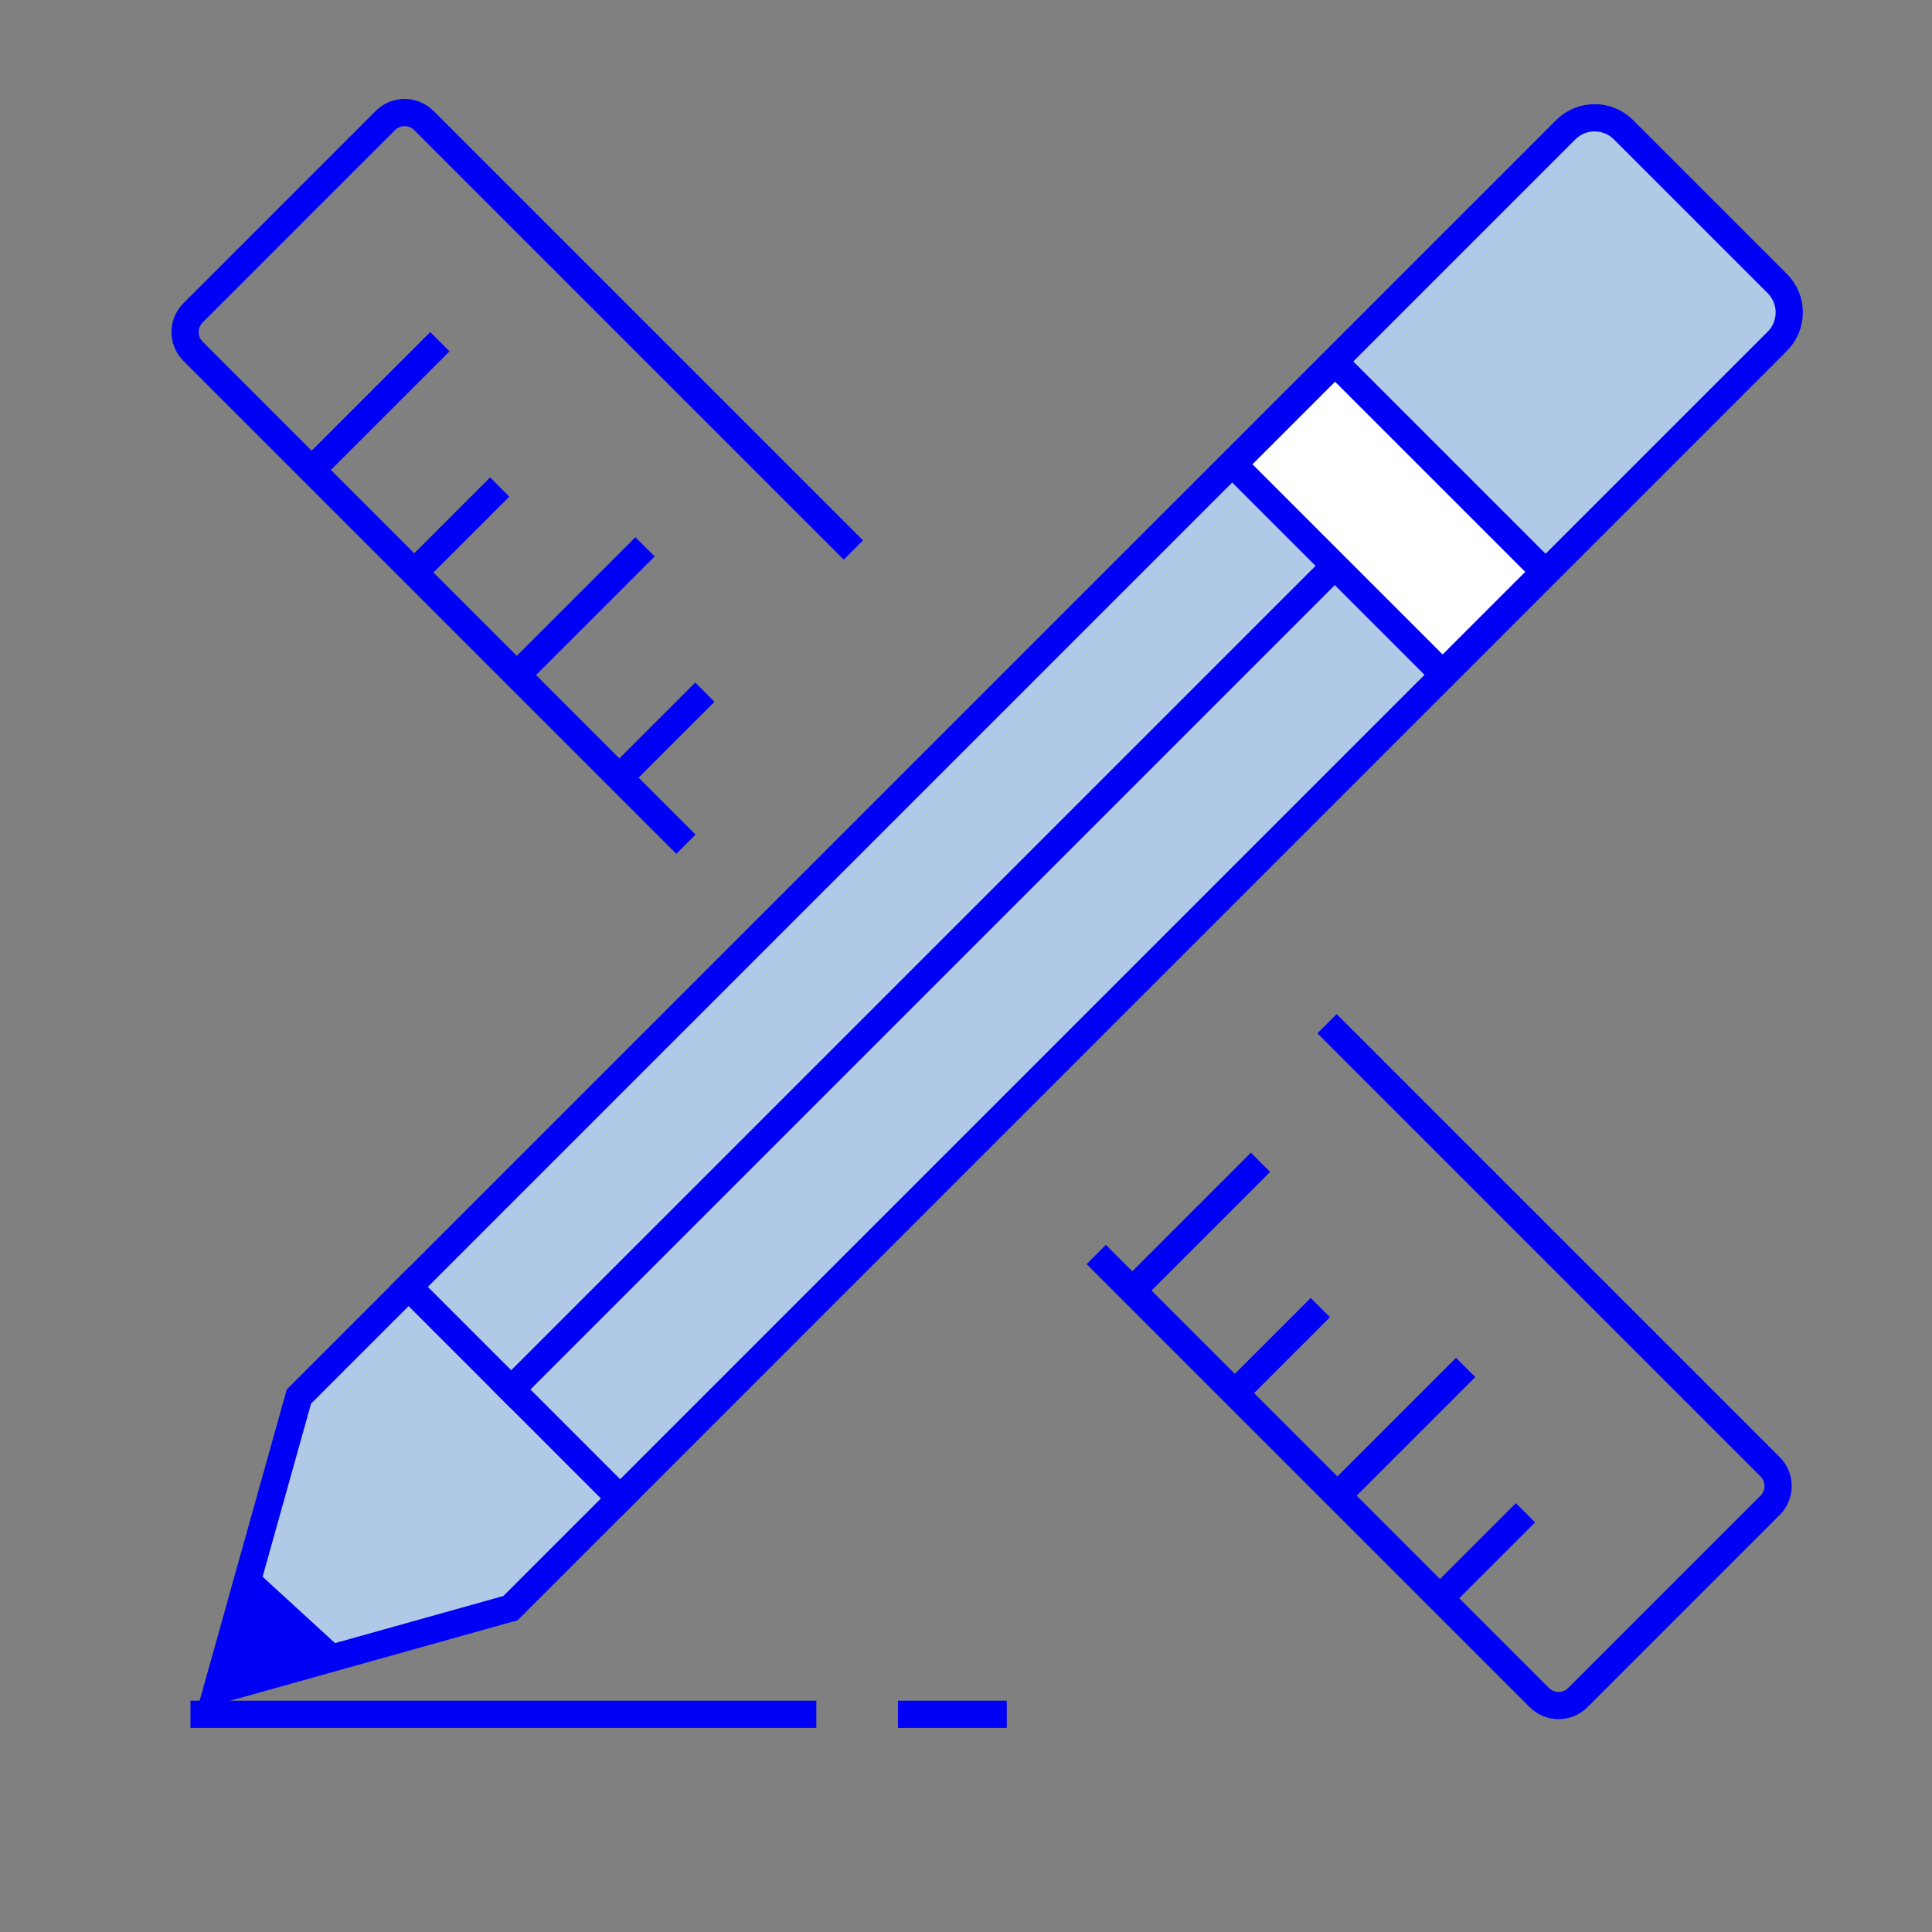 <?xml version="1.0" encoding="UTF-8"?>
<svg xmlns="http://www.w3.org/2000/svg" width="71" height="71" viewBox="0 0 71 71" fill="none">
  <rect x="0" y="0" width="71" height="71" fill="#808080" stroke="none"/>
  <path d="M30 63H7" stroke="#0000F5" stroke-miterlimit="10"></path>
  <path d="M37 63H33" stroke="#0000F5" stroke-miterlimit="10"></path>
  <line x1="18.365" y1="17.898" x2="15.223" y2="21.039" stroke="#0000F5"></line>
  <line x1="33.443" y1="32.976" x2="30.302" y2="36.117" stroke="#0000F5"></line>
  <line x1="48.522" y1="48.054" x2="45.38" y2="51.196" stroke="#0000F5"></line>
  <line x1="25.904" y1="25.437" x2="22.762" y2="28.578" stroke="#0000F5"></line>
  <line x1="56.061" y1="55.593" x2="52.919" y2="58.735" stroke="#0000F5"></line>
  <line x1="16.166" y1="12.557" x2="11.454" y2="17.269" stroke="#0000F5"></line>
  <line x1="46.323" y1="42.714" x2="41.611" y2="47.426" stroke="#0000F5"></line>
  <line x1="23.705" y1="20.096" x2="18.993" y2="24.808" stroke="#0000F5"></line>
  <line x1="38.783" y1="35.175" x2="34.071" y2="39.887" stroke="#0000F5"></line>
  <line x1="53.862" y1="50.253" x2="49.15" y2="54.965" stroke="#0000F5"></line>
  <path fill-rule="evenodd" clip-rule="evenodd" d="M6.741 11.143C6.155 11.729 6.155 12.678 6.741 13.264L24.854 31.377L25.561 30.67L7.448 12.557C7.253 12.362 7.253 12.045 7.448 11.85L14.516 4.782C14.711 4.587 15.027 4.587 15.223 4.782L31.008 20.567L31.715 19.86L15.93 4.075C15.344 3.49 14.394 3.49 13.809 4.075L6.741 11.143ZM48.414 37.974L49.121 37.267L65.405 53.551C65.991 54.136 65.991 55.086 65.405 55.672L58.338 62.739C57.752 63.325 56.802 63.325 56.217 62.739L39.933 46.456L40.64 45.748L56.924 62.032C57.119 62.228 57.435 62.228 57.631 62.032L64.698 54.965C64.893 54.77 64.893 54.453 64.698 54.258L48.414 37.974Z" fill="#0000F5"></path>
  <path d="M59.662 4.768L65.315 10.421C65.901 11.007 65.901 11.957 65.315 12.542L18.76 59.098L7.962 62.121L10.985 51.323L57.541 4.768C58.127 4.182 59.076 4.182 59.662 4.768Z" fill="#B0C9E7" stroke="#0000F5"></path>
  <line x1="14.663" y1="46.939" x2="23.144" y2="55.421" stroke="#0000F5"></line>
  <line x1="49.531" y1="20.317" x2="18.432" y2="51.416" stroke="#0000F5"></line>
  <path d="M8.131 61.639L8.818 57.183L12.508 60.562L8.131 61.639Z" fill="#0000F5"></path>
  <rect x="49.063" y="13.321" width="10.882" height="5.292" transform="rotate(45 49.063 13.321)" fill="white" stroke="#0000F5"></rect>
</svg>
